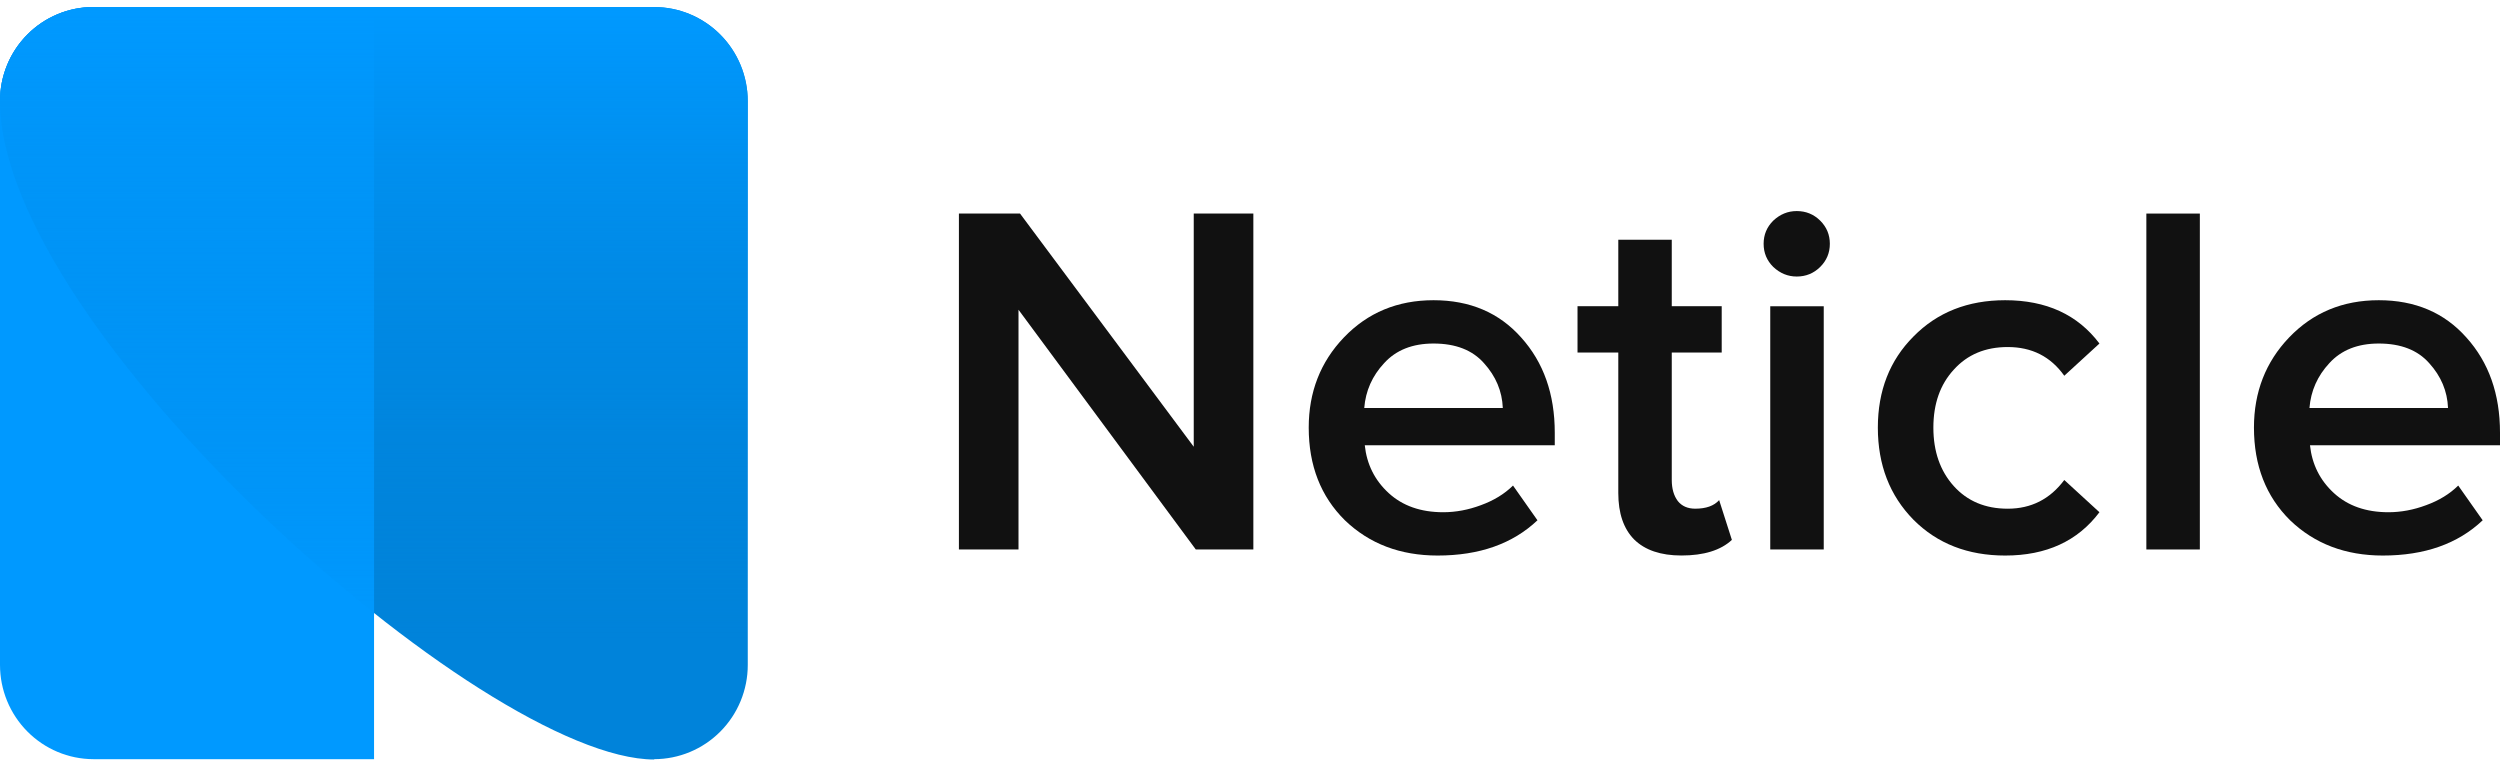 <svg width="129" height="40" viewBox="0 0 129 40" fill="none" xmlns="http://www.w3.org/2000/svg">
<path d="M33.768 39.191C24.884 39.191 0 16.952 0 5.208C0 3.923 0.507 2.69 1.411 1.782C2.314 0.873 3.539 0.363 4.817 0.363H33.751C35.03 0.363 36.257 0.873 37.163 1.781C38.069 2.689 38.581 3.921 38.585 5.208V34.311C38.585 35.601 38.076 36.838 37.169 37.749C36.263 38.661 35.033 39.173 33.751 39.173L33.768 39.191Z" fill="#0083DA"/>
<path d="M6.28 0.363H4.817C3.539 0.363 2.314 0.873 1.411 1.782C0.507 2.69 0 3.923 0 5.208V34.311C-7.99991e-06 35.598 0.507 36.832 1.41 37.743C2.313 38.655 3.538 39.169 4.817 39.173H19.301V0.363H6.28Z" fill="#0099FF"/>
<path d="M33.768 39.191C24.884 39.191 0 16.952 0 5.208C0 3.923 0.507 2.69 1.411 1.782C2.314 0.873 3.539 0.363 4.817 0.363H33.751C35.03 0.363 36.257 0.873 37.163 1.781C38.069 2.689 38.581 3.921 38.585 5.208V34.311C38.585 35.601 38.076 36.838 37.169 37.749C36.263 38.661 35.033 39.173 33.751 39.173L33.768 39.191Z" fill="url(#paint0_linear_914_297)"/>
<path d="M64.673 28.353H61.703L52.555 15.983V28.353H49.48V11.02H52.634L61.597 23.052V11.02H64.673V28.353Z" fill="#111111"/>
<path d="M74.181 28.666C72.253 28.666 70.658 28.059 69.397 26.847C68.152 25.617 67.53 24.023 67.53 22.065C67.53 20.229 68.135 18.678 69.344 17.414C70.571 16.132 72.113 15.491 73.97 15.491C75.846 15.491 77.352 16.132 78.492 17.414C79.648 18.696 80.226 20.333 80.226 22.325V22.975H70.422C70.527 23.962 70.939 24.785 71.657 25.444C72.376 26.102 73.313 26.431 74.47 26.431C75.118 26.431 75.767 26.31 76.415 26.067C77.081 25.825 77.633 25.487 78.071 25.054L79.333 26.847C78.053 28.059 76.336 28.666 74.181 28.666ZM77.545 21.052C77.51 20.186 77.186 19.415 76.573 18.739C75.977 18.064 75.11 17.726 73.97 17.726C72.884 17.726 72.034 18.064 71.421 18.739C70.807 19.397 70.466 20.168 70.395 21.052H77.545Z" fill="#111111"/>
<path d="M86.763 28.664C85.693 28.664 84.879 28.387 84.318 27.833C83.775 27.279 83.504 26.482 83.504 25.442V18.192H81.4V15.801H83.504V12.371H86.263V15.801H88.84V18.192H86.263V24.767C86.263 25.217 86.368 25.581 86.578 25.858C86.789 26.118 87.087 26.248 87.472 26.248C88.034 26.248 88.445 26.101 88.708 25.806L89.365 27.859C88.787 28.396 87.919 28.664 86.763 28.664Z" fill="#111111"/>
<path d="M92.711 14.269C92.255 14.269 91.853 14.104 91.502 13.775C91.169 13.446 91.003 13.047 91.003 12.58C91.003 12.112 91.169 11.713 91.502 11.384C91.853 11.055 92.255 10.891 92.711 10.891C93.185 10.891 93.588 11.055 93.921 11.384C94.253 11.713 94.42 12.112 94.42 12.58C94.42 13.047 94.253 13.446 93.921 13.775C93.588 14.104 93.185 14.269 92.711 14.269ZM94.105 28.353H91.345V15.802H94.105V28.353Z" fill="#111111"/>
<path d="M103.468 28.666C101.541 28.666 99.964 28.051 98.737 26.821C97.51 25.573 96.897 23.988 96.897 22.065C96.897 20.16 97.51 18.592 98.737 17.362C99.964 16.114 101.541 15.491 103.468 15.491C105.588 15.491 107.21 16.236 108.331 17.726L106.517 19.389C105.816 18.401 104.844 17.907 103.599 17.907C102.443 17.907 101.514 18.297 100.813 19.077C100.113 19.839 99.762 20.835 99.762 22.065C99.762 23.295 100.113 24.3 100.813 25.08C101.514 25.859 102.443 26.249 103.599 26.249C104.808 26.249 105.781 25.755 106.517 24.768L108.331 26.431C107.21 27.921 105.588 28.666 103.468 28.666Z" fill="#111111"/>
<path d="M113.512 28.353H110.752V11.02H113.512V28.353Z" fill="#111111"/>
<path d="M122.954 28.666C121.027 28.666 119.432 28.059 118.17 26.847C116.926 25.617 116.304 24.023 116.304 22.065C116.304 20.229 116.909 18.678 118.117 17.414C119.345 16.132 120.887 15.491 122.744 15.491C124.619 15.491 126.126 16.132 127.265 17.414C128.421 18.696 129 20.333 129 22.325V22.975H119.195C119.3 23.962 119.712 24.785 120.431 25.444C121.15 26.102 122.087 26.431 123.244 26.431C123.892 26.431 124.54 26.31 125.189 26.067C125.855 25.825 126.407 25.487 126.844 25.054L128.106 26.847C126.827 28.059 125.11 28.666 122.954 28.666ZM126.318 21.052C126.284 20.186 125.96 19.415 125.347 18.739C124.75 18.064 123.884 17.726 122.744 17.726C121.658 17.726 120.808 18.064 120.194 18.739C119.582 19.397 119.24 20.168 119.168 21.052H126.318Z" fill="#111111"/>
<defs>
<linearGradient id="paint0_linear_914_297" x1="19.301" y1="0.363" x2="19.301" y2="39.191" gradientUnits="userSpaceOnUse">
<stop stop-color="#0099FF"/>
<stop offset="0.84" stop-color="#0083DA" stop-opacity="0"/>
</linearGradient>
</defs>
</svg>

